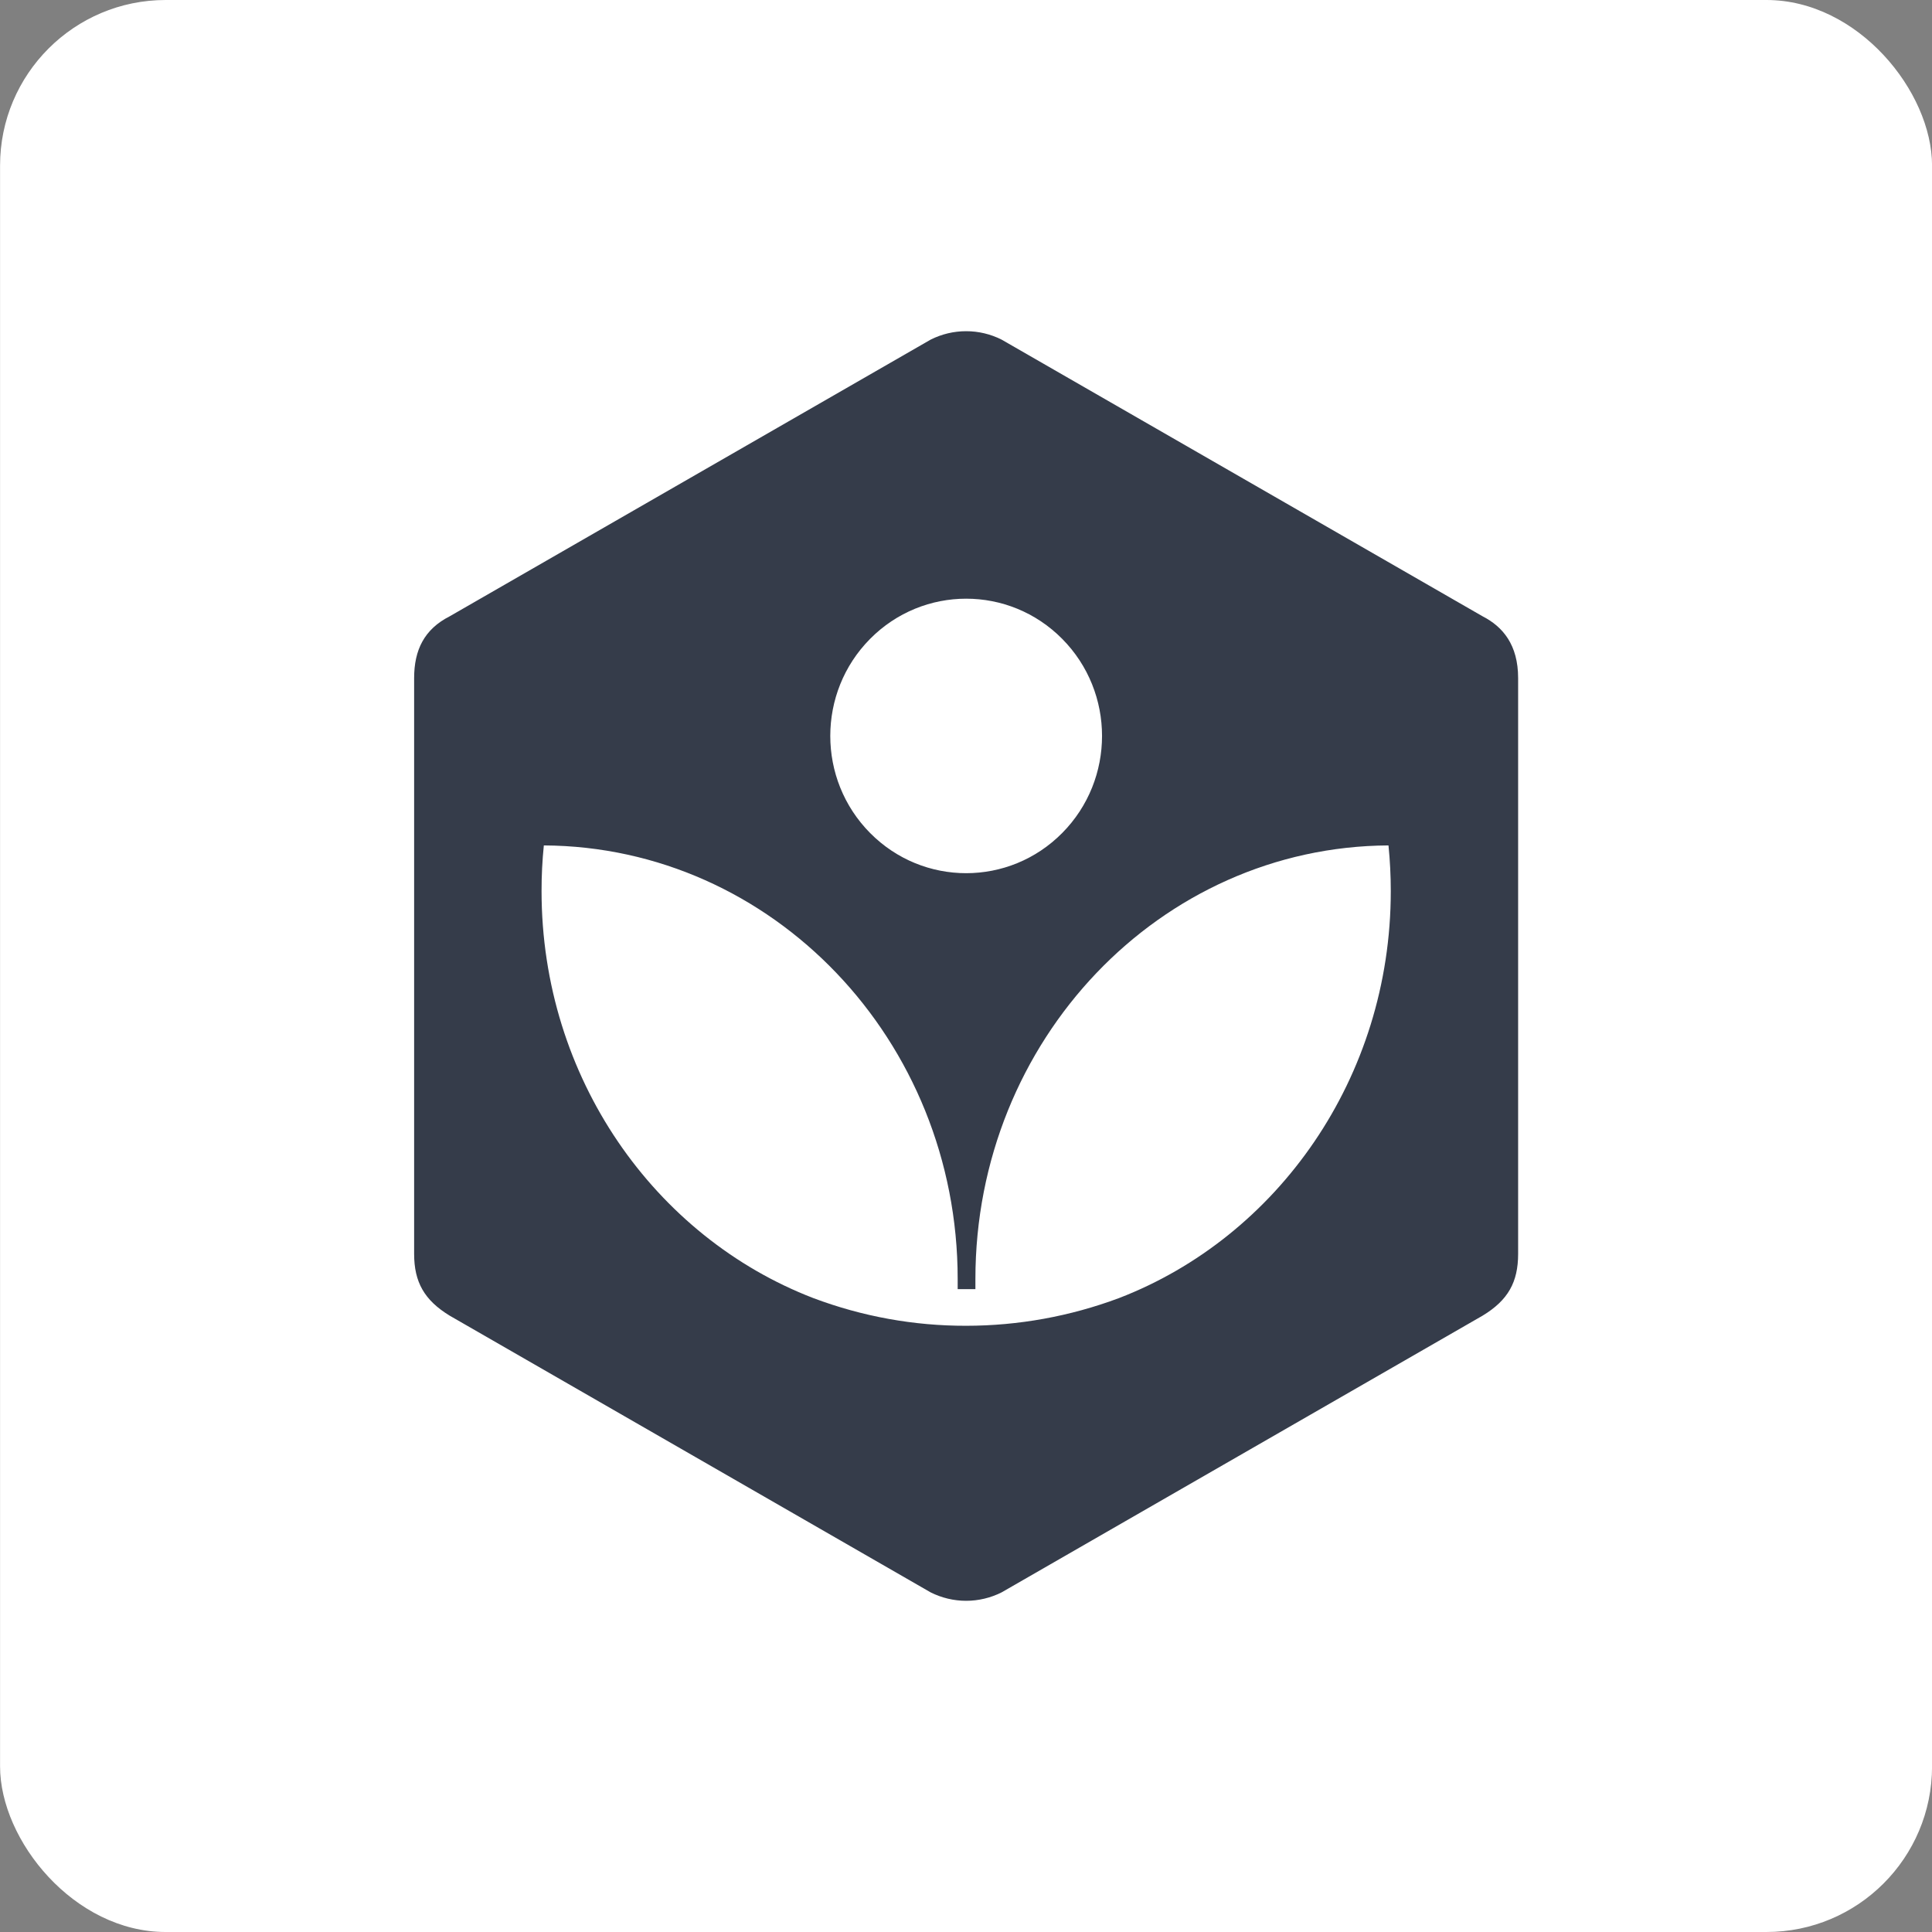 <svg width="68" height="68" viewBox="0 0 68 68" fill="none" xmlns="http://www.w3.org/2000/svg">
<rect x="0" y="0" width="68" height="68" fill="#808080" stroke="none"/>
<rect x="0.002" width="68" height="68" rx="5.829" fill="white"/>
<path fill-rule="evenodd" clip-rule="evenodd" d="M14.576 23.867C14.576 22.874 14.935 22.146 15.826 21.693L32.755 11.954C33.144 11.758 33.571 11.657 34.005 11.657C34.438 11.657 34.866 11.758 35.254 11.954L52.184 21.693C52.892 22.056 53.433 22.693 53.433 23.867V44.132C53.433 45.125 53.081 45.762 52.184 46.306L35.254 56.046C34.866 56.241 34.438 56.343 34.005 56.343C33.571 56.343 33.144 56.241 32.755 56.046L15.826 46.306C14.935 45.762 14.576 45.125 14.576 44.132V23.867ZM37.387 22.487C39.255 24.373 39.255 27.432 37.387 29.318C35.52 31.205 32.492 31.205 30.624 29.318C28.756 27.432 28.756 24.373 30.624 22.487C32.492 20.6 35.52 20.6 37.387 22.487ZM34.331 45.018C34.331 36.612 40.836 29.798 48.87 29.756C48.924 30.29 48.951 30.826 48.951 31.362C48.951 37.935 44.963 43.538 39.386 45.688C37.663 46.332 35.842 46.662 34.006 46.663C32.169 46.667 30.346 46.336 28.625 45.688C23.045 43.538 19.061 37.935 19.061 31.362C19.06 30.826 19.087 30.29 19.141 29.756C27.191 29.798 33.707 36.612 33.707 45.018V45.374H34.331V45.018Z" fill="#353C4A"/>
</svg>
